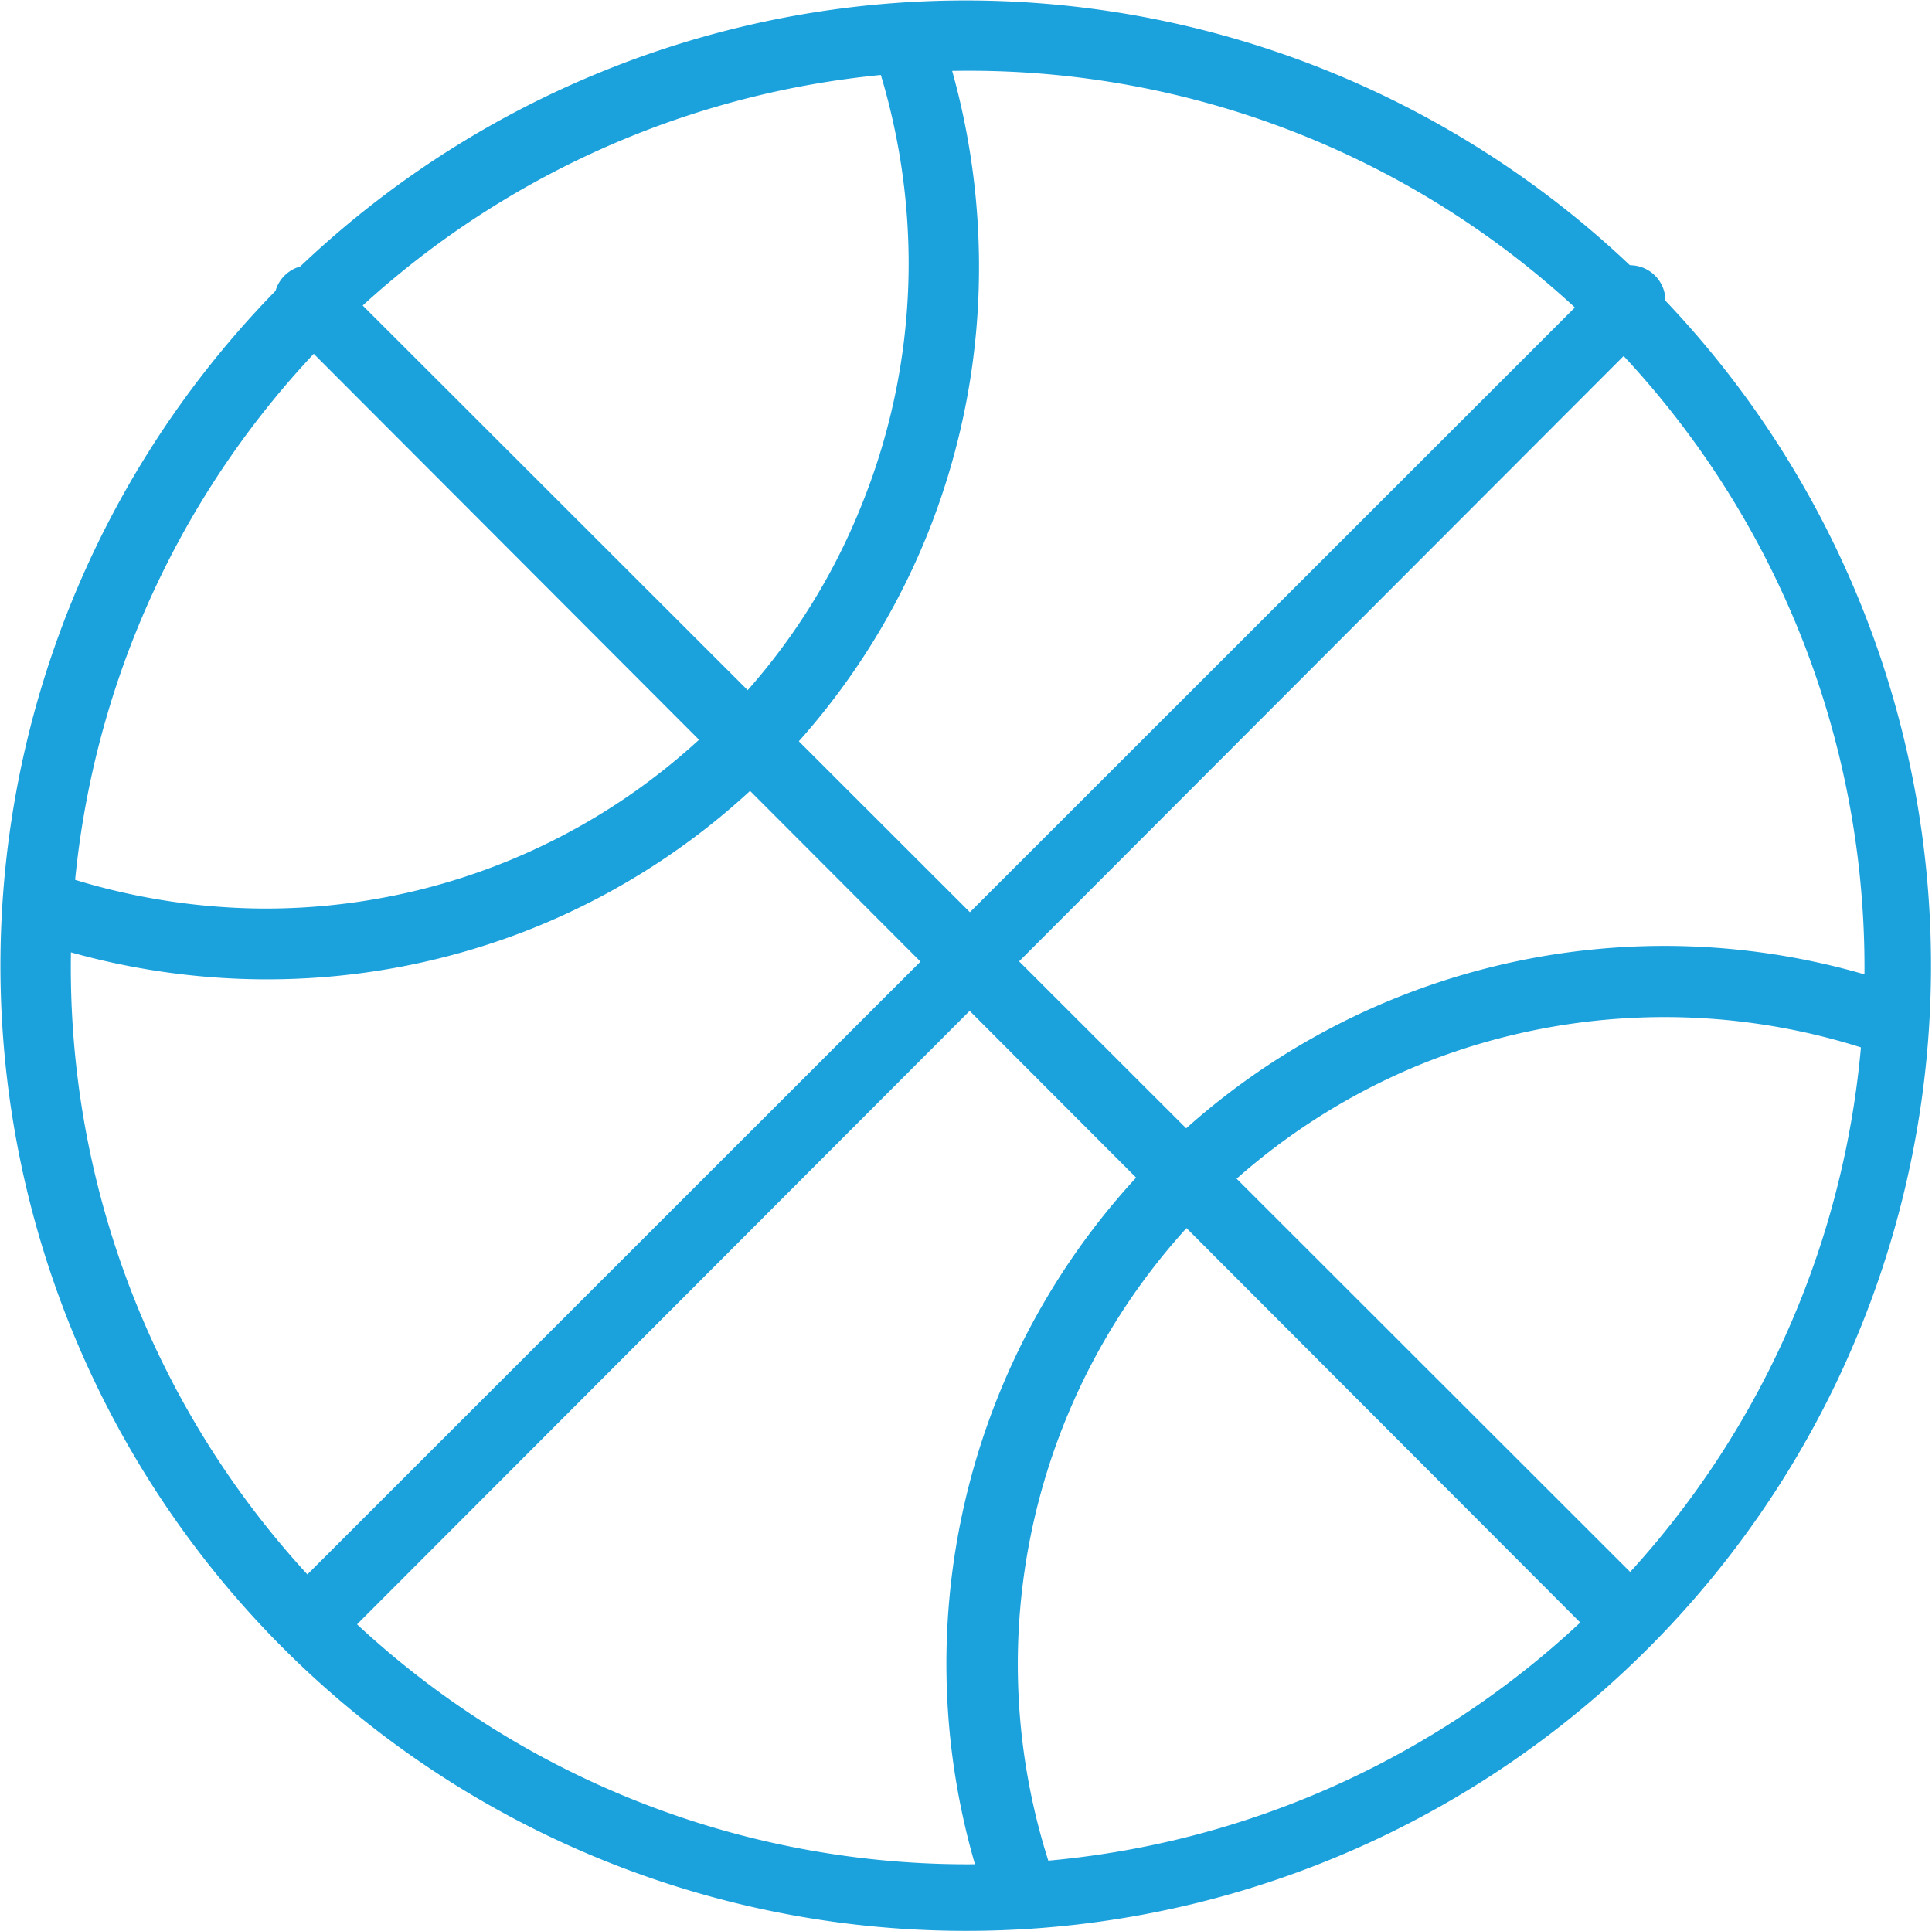 <svg id="Calque_1" data-name="Calque 1" xmlns="http://www.w3.org/2000/svg" xmlns:xlink="http://www.w3.org/1999/xlink" viewBox="0 0 40.93 40.91"><defs><style>.cls-1{fill:none;}.cls-2{clip-path:url(#clip-path);}.cls-3{fill:#1ba1dc;}</style><clipPath id="clip-path" transform="translate(0 0)"><rect class="cls-1" width="40.93" height="40.91"/></clipPath></defs><title>sport-color-cerulean</title><g class="cls-2"><path class="cls-3" d="M20.46,40.91a20.45,20.45,0,1,1,14.47-6,20.4,20.4,0,0,1-14.47,6m0-39.41A19,19,0,1,0,33.87,7,18.91,18.91,0,0,0,20.46,1.5" transform="translate(0 0)"/><path class="cls-3" d="M5.65,20.75h-.1a15.43,15.43,0,0,1-4.48-.7.75.75,0,1,1,.45-1.43,13.94,13.94,0,0,0,4,.63,13.57,13.57,0,0,0,9.73-4,13.46,13.46,0,0,0,3-4.54,13.66,13.66,0,0,0,1-5.19,13.9,13.9,0,0,0-.66-4.16A.75.75,0,1,1,20,.93a15.41,15.41,0,0,1,.74,4.61,15.15,15.15,0,0,1-1.08,5.75,15.08,15.08,0,0,1-8.38,8.38,15.14,15.14,0,0,1-5.65,1.08" transform="translate(0 0)"/><path class="cls-3" d="M21.54,40.57a.75.75,0,0,1-.71-.51A15.21,15.21,0,0,1,39.91,20.77a.75.75,0,0,1-.46,1.43,13.82,13.82,0,0,0-9.35.35,13.73,13.73,0,0,0-7.85,17,.75.75,0,0,1-.71,1" transform="translate(0 0)"/><path class="cls-3" d="M6.68,35a.75.75,0,0,1-.53-1.28L33.88,6A.75.75,0,1,1,34.94,7L7.21,34.77a.74.74,0,0,1-.53.22" transform="translate(0 0)"/><path class="cls-3" d="M34.41,35a.74.74,0,0,1-.53-.22L6.15,7A.75.75,0,1,1,7.21,6L34.94,33.71A.75.75,0,0,1,34.41,35" transform="translate(0 0)"/></g></svg>